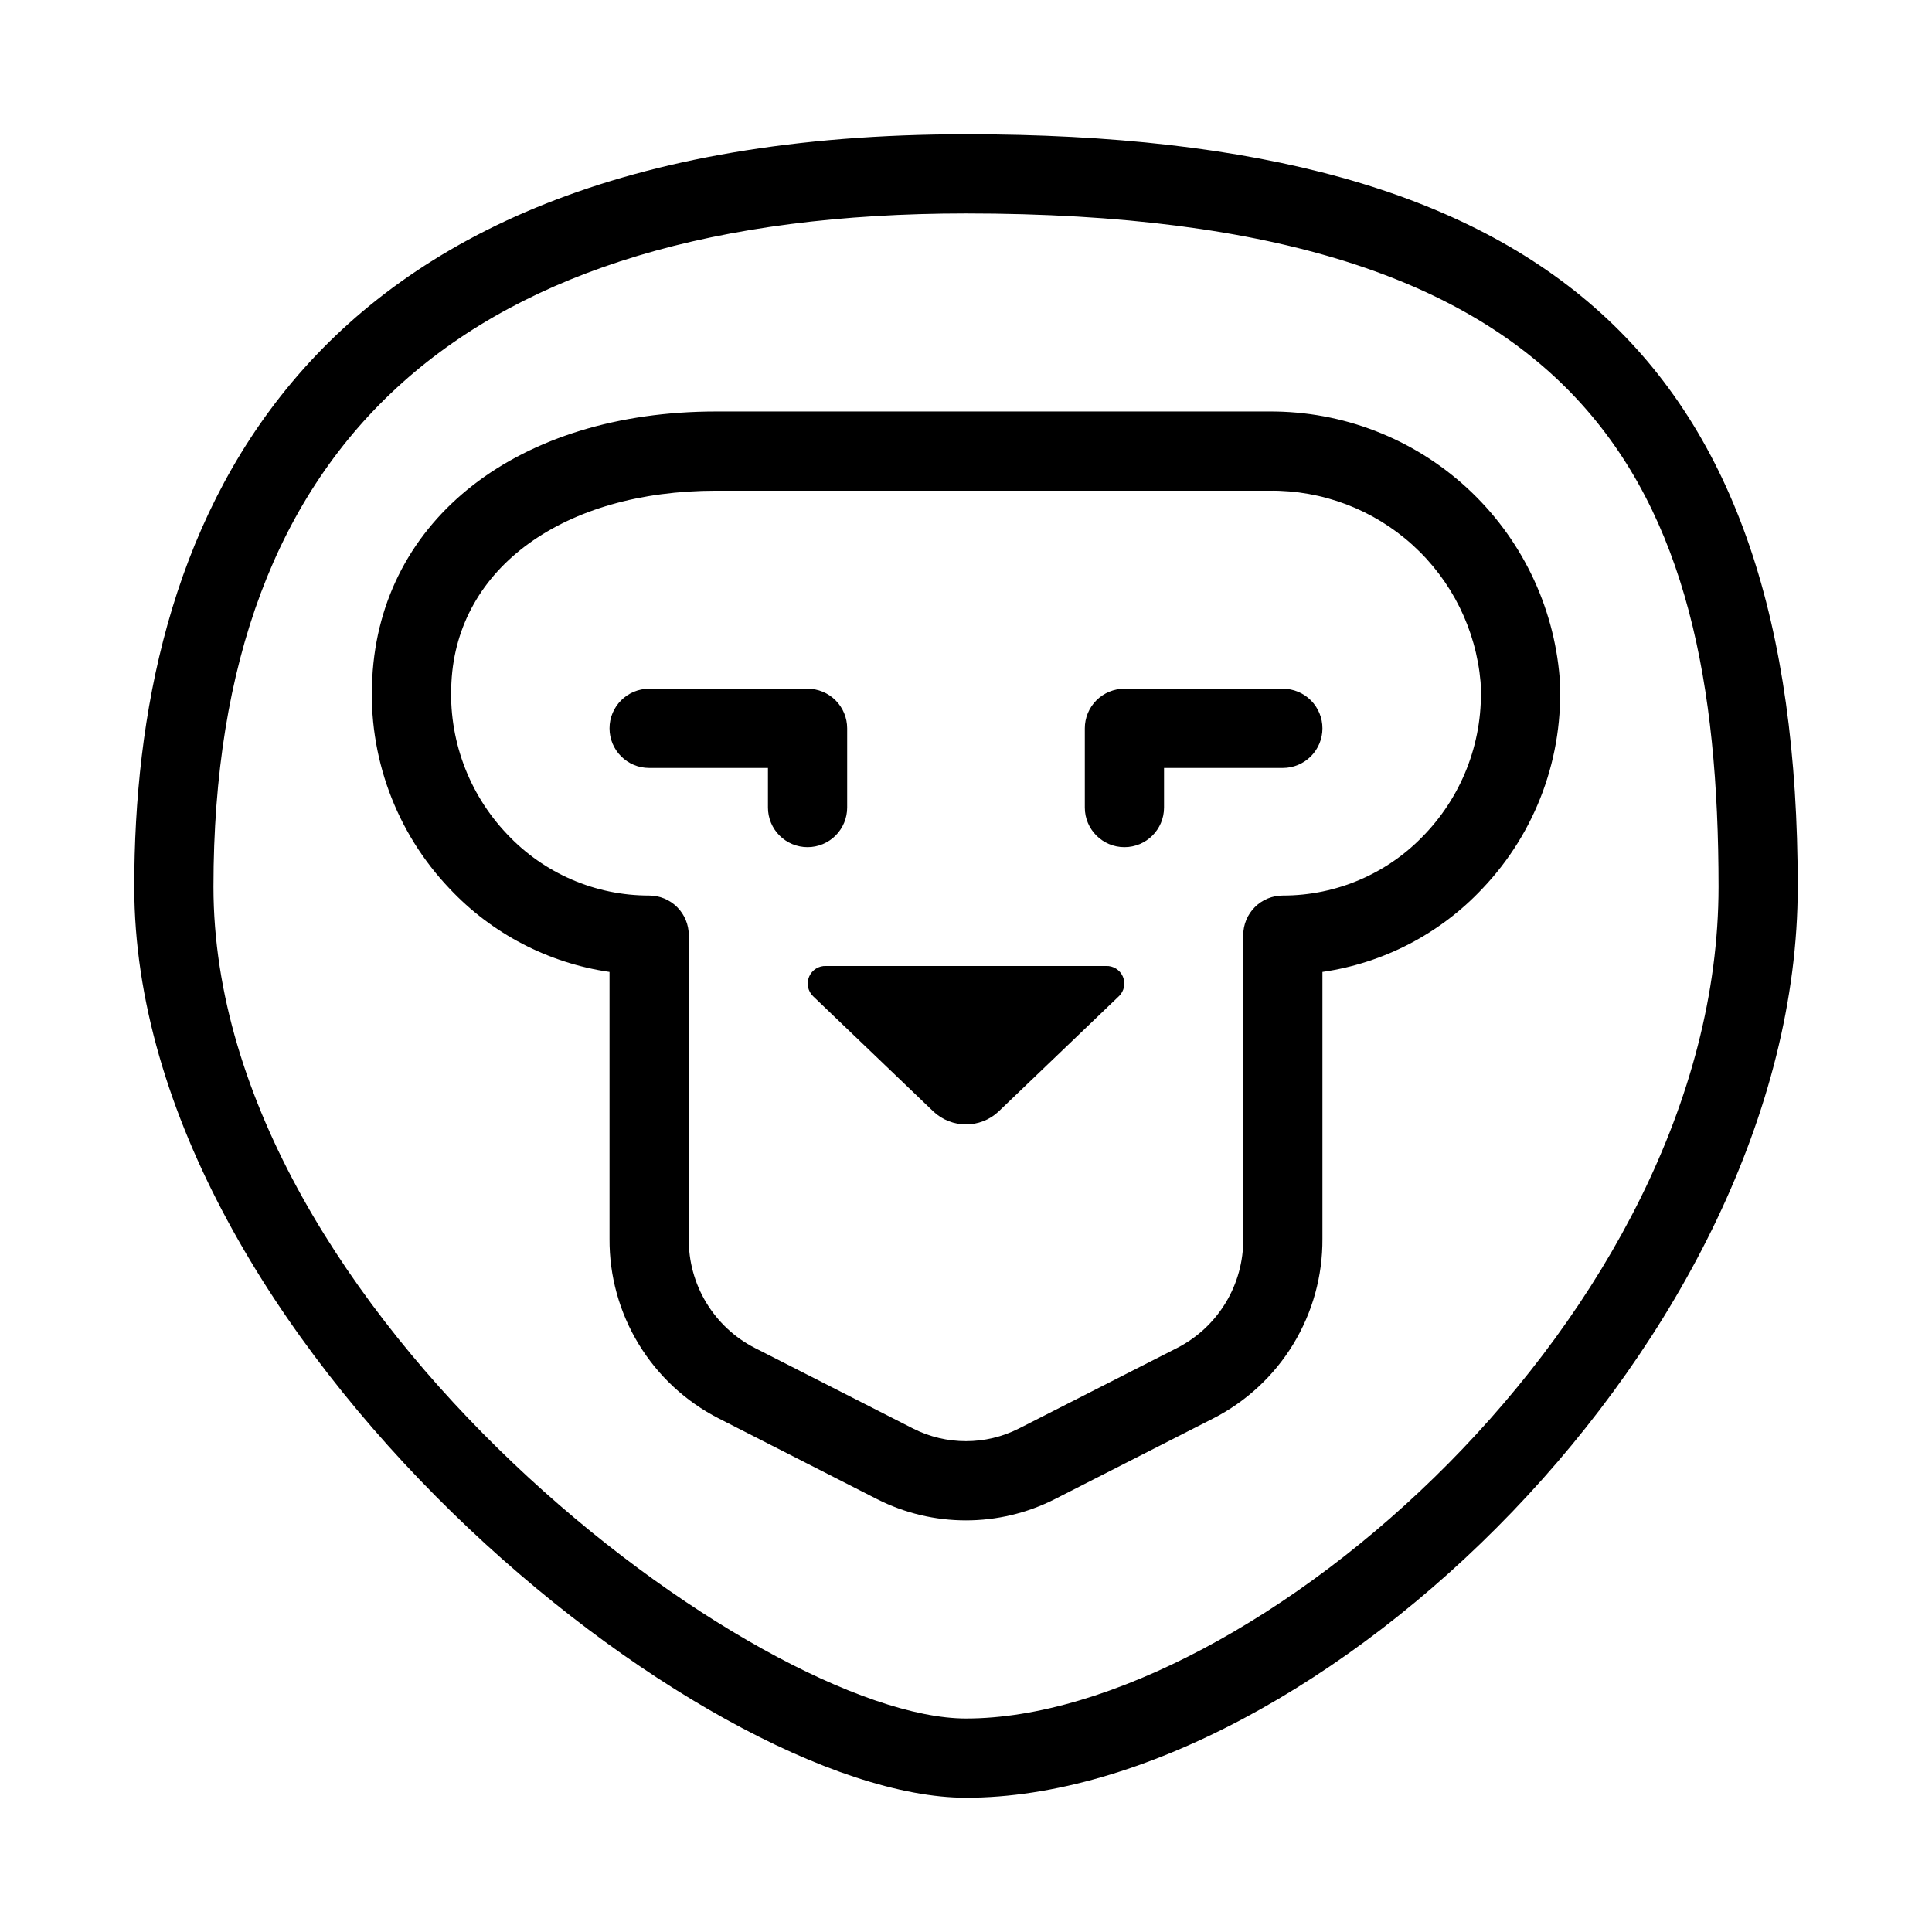 <?xml version="1.0" encoding="UTF-8"?>
<!-- Uploaded to: SVG Find, www.svgrepo.com, Generator: SVG Find Mixer Tools -->
<svg fill="#000000" width="800px" height="800px" version="1.1" viewBox="144 144 512 512" xmlns="http://www.w3.org/2000/svg">
 <path d="m400 179.58c-182.18 0-220.42 108.45-220.42 199.43 0 120.22 151.12 241.41 220.42 241.41 92.18 0 220.42-121.65 220.42-241.41-0.004-139.78-65.922-199.43-220.42-199.43zm0 419.84c-54.305 0-199.43-107.18-199.43-220.42 0-118.4 67.098-178.43 199.43-178.43 165.51 0 199.43 71.332 199.43 178.43-0.004 113.66-124.41 220.42-199.43 220.42zm80.398-346.37h-146.61c-52.336 0-88.961 28.391-91.133 70.641-1.188 20.641 6.231 40.848 20.492 55.812 11.219 11.945 26.164 19.723 42.383 22.07v70.727-0.004c-0.062 9.836 2.613 19.496 7.723 27.902 5.109 8.406 12.453 15.227 21.211 19.699l41.984 21.391v0.004c14.801 7.504 32.293 7.5 47.09-0.012l41.984-21.383c8.758-4.473 16.105-11.293 21.215-19.699 5.109-8.406 7.781-18.066 7.719-27.902v-70.723c16.223-2.348 31.164-10.125 42.387-22.07 14.258-14.965 21.676-35.172 20.488-55.812-1.543-19.309-10.332-37.32-24.602-50.422-14.27-13.102-32.965-20.324-52.336-20.219zm41.227 112c-9.758 10.406-23.395 16.297-37.66 16.277-2.781 0-5.453 1.105-7.422 3.074s-3.074 4.641-3.07 7.422v80.473c0.051 5.965-1.559 11.828-4.644 16.93-3.086 5.106-7.527 9.254-12.832 11.977l-41.984 21.371c-8.809 4.465-19.215 4.469-28.027 0.012l-41.984-21.383c-5.305-2.723-9.746-6.871-12.832-11.977-3.086-5.102-4.691-10.965-4.641-16.93v-80.473c0-2.781-1.105-5.453-3.074-7.422s-4.637-3.074-7.422-3.074c-14.266 0.02-27.898-5.871-37.66-16.277-10.277-10.805-15.613-25.387-14.738-40.27 1.559-30.352 29.754-50.738 70.16-50.738h146.61c14.012-0.168 27.566 4.973 37.945 14.383 10.379 9.41 16.816 22.395 18.02 36.355 0.875 14.883-4.461 29.465-14.738 40.27zm-81.086 42.938-31.898 30.559 0.004 0.004c-4.856 4.57-12.434 4.57-17.289 0l-31.898-30.559v-0.004c-1.383-1.348-1.793-3.41-1.023-5.188 0.766-1.773 2.547-2.891 4.481-2.805h74.172c1.93-0.086 3.711 1.031 4.481 2.805 0.766 1.777 0.359 3.84-1.023 5.188zm53.922-70.969c0.004 2.781-1.102 5.453-3.07 7.422s-4.641 3.074-7.426 3.074h-31.484v10.496c0 5.797-4.699 10.496-10.496 10.496s-10.496-4.699-10.496-10.496v-20.992c-0.004-2.785 1.102-5.457 3.07-7.426s4.641-3.074 7.426-3.07h41.984-0.004c2.785-0.004 5.457 1.102 7.426 3.07s3.074 4.641 3.07 7.426zm-136.45 31.488c-2.785 0-5.457-1.105-7.426-3.074s-3.074-4.641-3.07-7.422v-10.496h-31.488c-5.797 0-10.496-4.699-10.496-10.496 0-5.797 4.699-10.496 10.496-10.496h41.984c2.781-0.004 5.453 1.102 7.422 3.07s3.074 4.641 3.074 7.426v20.992c0 2.781-1.105 5.453-3.074 7.422s-4.641 3.074-7.422 3.074z"/>
</svg>